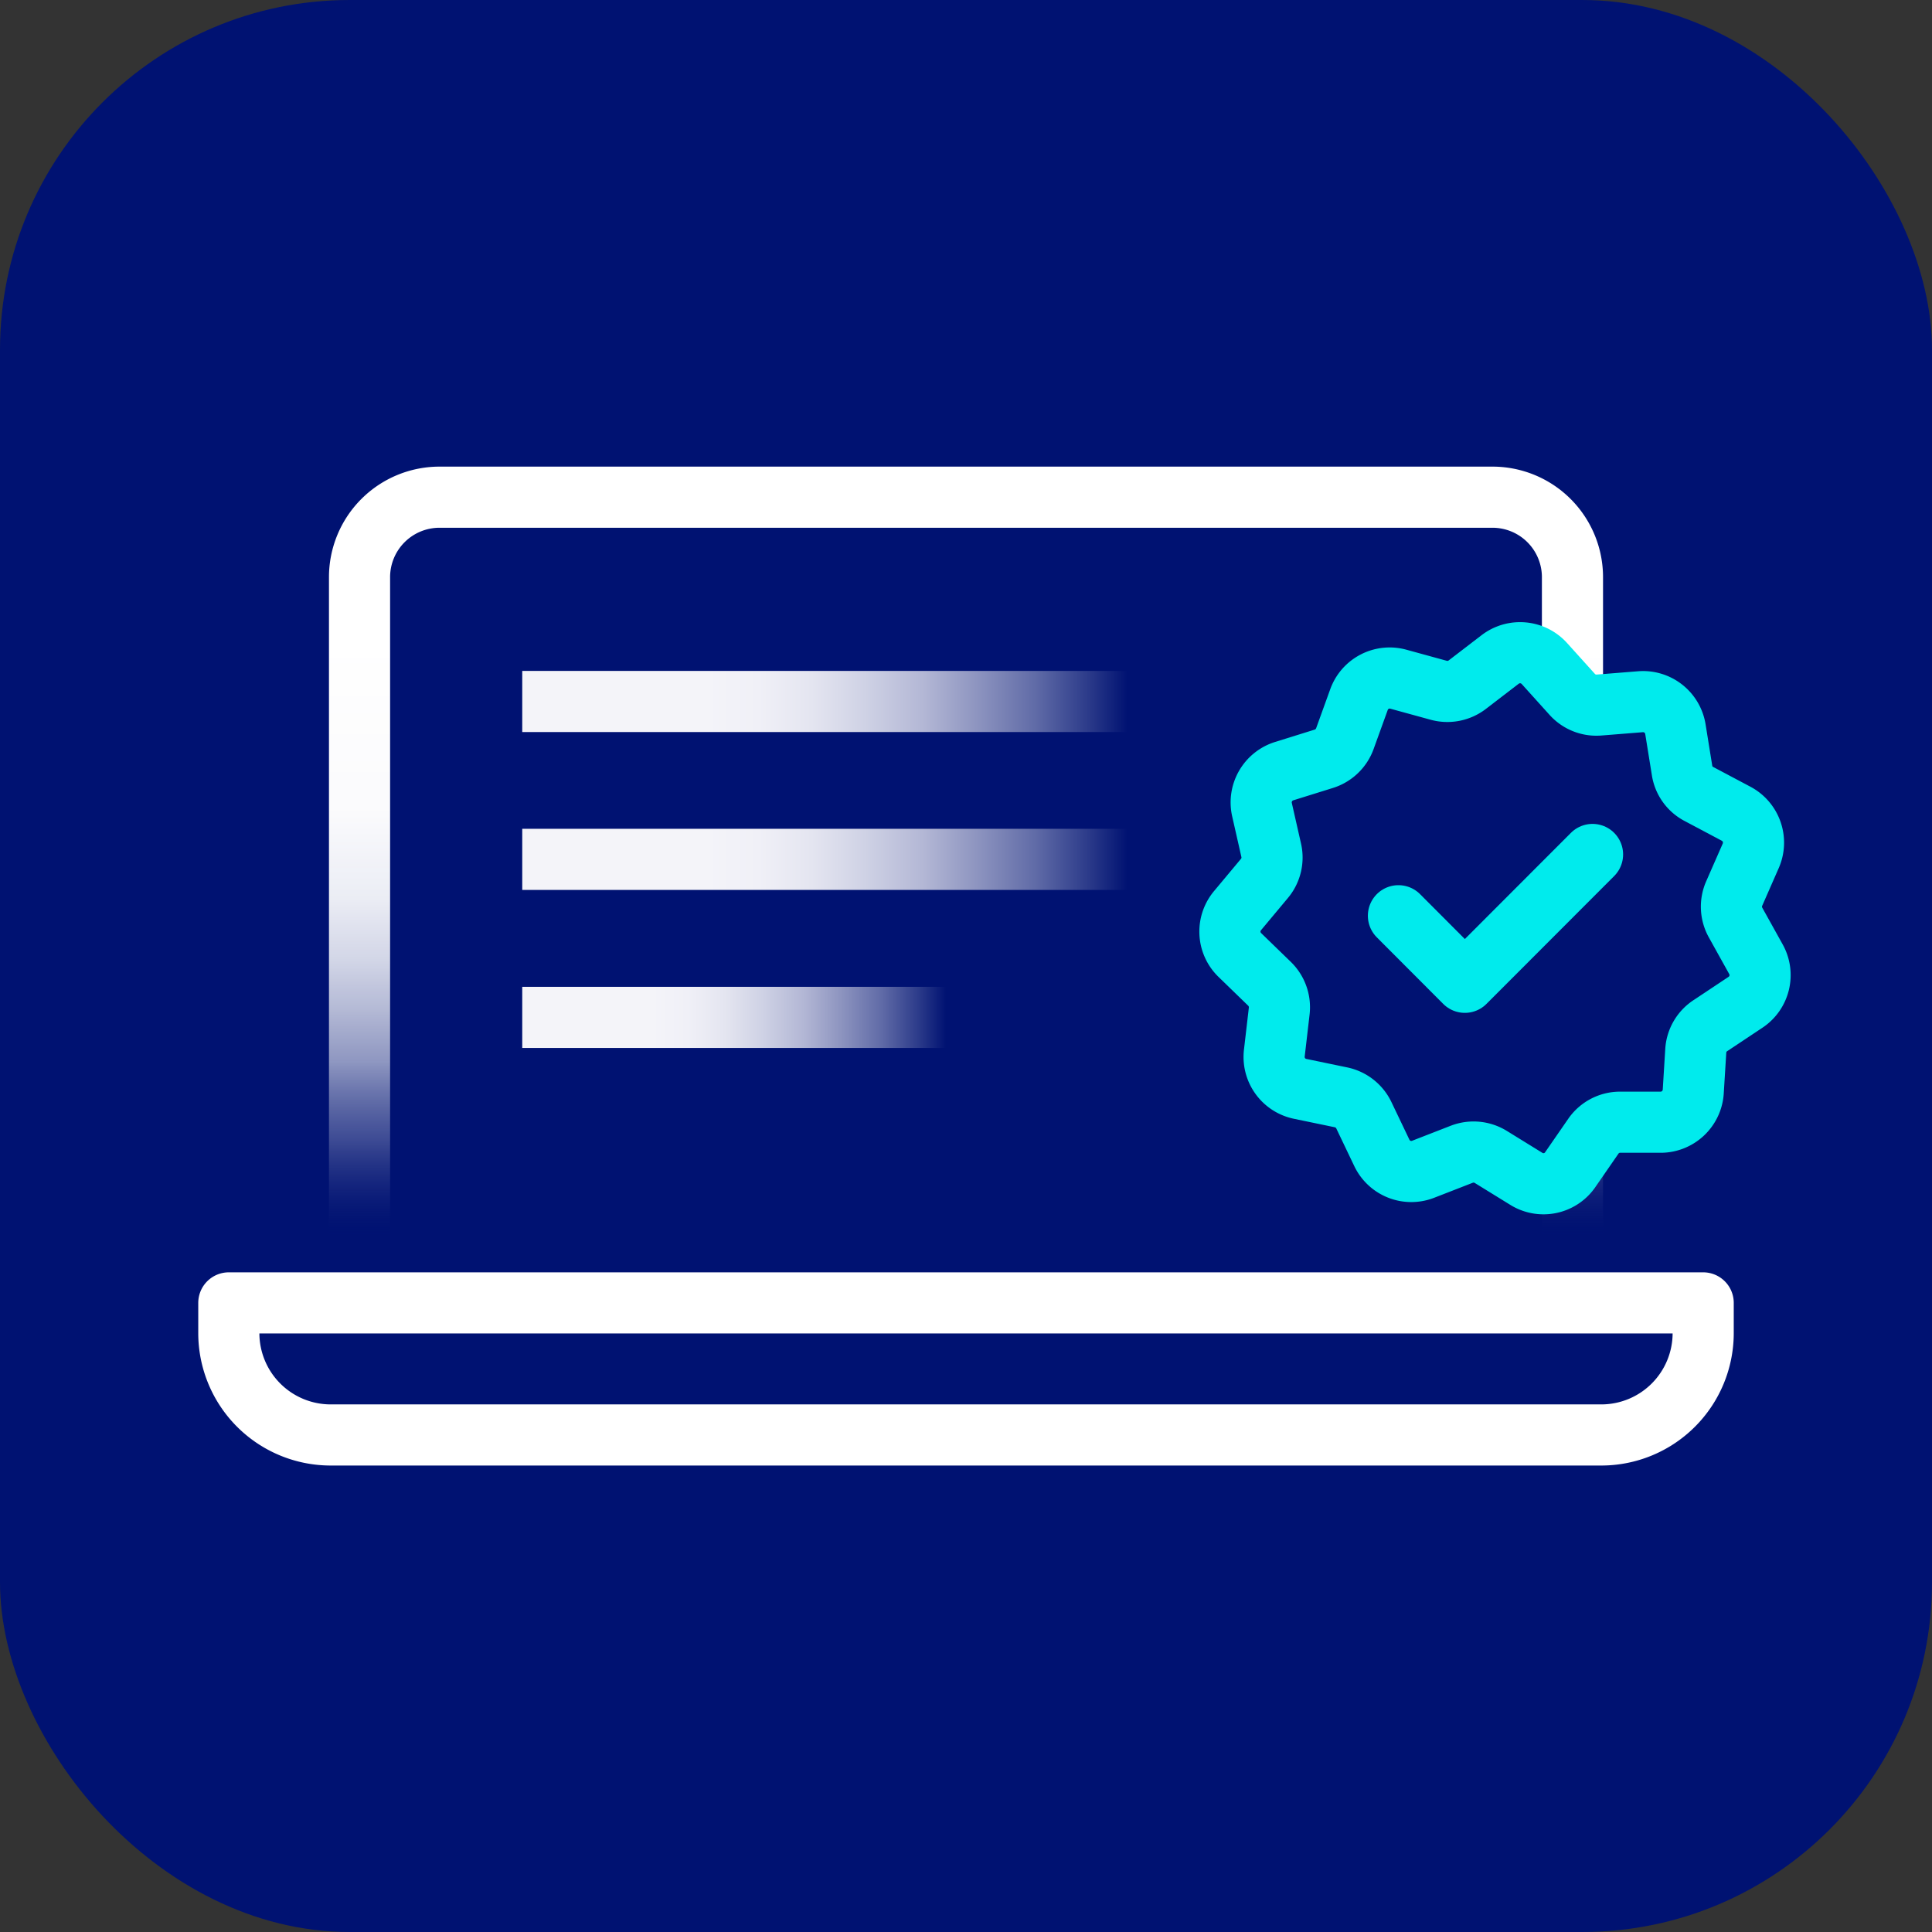 <svg xmlns="http://www.w3.org/2000/svg" xmlns:xlink="http://www.w3.org/1999/xlink" viewBox="0 0 128 128" data-title=""><rect x="0" y="0" width="128" height="128" fill="#333333" stroke="none"/><defs><linearGradient id="a" x1="64" y1="88.08" x2="64" y2="30.91" gradientUnits="userSpaceOnUse"><stop offset="0.11" stop-color="#001272" stop-opacity="0"/><stop offset="0.14" stop-color="#293889" stop-opacity="0.16"/><stop offset="0.18" stop-color="#5561a1" stop-opacity="0.33"/><stop offset="0.22" stop-color="#7e87b8" stop-opacity="0.49"/><stop offset="0.27" stop-color="#a1a8cb" stop-opacity="0.63"/><stop offset="0.31" stop-color="#bec3db" stop-opacity="0.75"/><stop offset="0.37" stop-color="#d6d9e8" stop-opacity="0.84"/><stop offset="0.43" stop-color="#e8eaf3" stop-opacity="0.91"/><stop offset="0.5" stop-color="#f5f6fa" stop-opacity="0.96"/><stop offset="0.6" stop-color="#fdfdfe" stop-opacity="0.99"/><stop offset="0.8" stop-color="#fff"/></linearGradient><linearGradient id="b" x1="34.6" y1="46.47" x2="78.18" y2="46.47" gradientUnits="userSpaceOnUse"><stop offset="0.28" stop-color="#f4f4f9"/><stop offset="0.36" stop-color="#f0f0f7"/><stop offset="0.44" stop-color="#e4e5f0"/><stop offset="0.52" stop-color="#cfd2e5"/><stop offset="0.61" stop-color="#b3b7d5"/><stop offset="0.69" stop-color="#8e95c0"/><stop offset="0.78" stop-color="#606ba7"/><stop offset="0.86" stop-color="#2c3b8a"/><stop offset="0.92" stop-color="#001272"/></linearGradient><linearGradient id="c" x1="34.6" y1="56.94" x2="78.18" y2="56.94" xlink:href="#b"/><linearGradient id="d" x1="34.6" y1="67.41" x2="65.12" y2="67.41" xlink:href="#b"/></defs><rect width="128" height="128" rx="23.17" fill="#001272"/><path d="M23.82,86.05V38.24a5.3,5.3,0,0,1,5.3-5.3H98.88a5.3,5.3,0,0,1,5.3,5.3V86.05" fill="none" stroke-linecap="round" stroke-linejoin="round" stroke-width="4.05" stroke="url(#a)"/><path d="M112.84,86.32v2a6.75,6.75,0,0,1-6.75,6.75H21.91a6.75,6.75,0,0,1-6.75-6.75v-2Z" fill="none" stroke="#fff" stroke-linecap="square" stroke-linejoin="round" stroke-width="4.05"/><rect x="34.6" y="44.45" width="43.58" height="4.05" fill="url(#b)"/><rect x="34.6" y="54.91" width="43.58" height="4.05" fill="url(#c)"/><rect x="34.6" y="65.38" width="30.52" height="4.05" fill="url(#d)"/><path d="M104,77.54a2.15,2.15,0,0,1-2.88.56l-2.35-1.45a2.17,2.17,0,0,0-1.92-.18l-2.57,1a2.16,2.16,0,0,1-2.73-1.09l-1.19-2.49a2.17,2.17,0,0,0-1.52-1.19l-2.7-.56a2.16,2.16,0,0,1-1.71-2.39L84.75,67a2.17,2.17,0,0,0-.63-1.81l-2-1.94A2.16,2.16,0,0,1,82,60.32l1.77-2.12a2.15,2.15,0,0,0,.45-1.87l-.61-2.69a2.17,2.17,0,0,1,1.47-2.55l2.63-.82a2.17,2.17,0,0,0,1.39-1.33l.94-2.6A2.16,2.16,0,0,1,92.65,45l2.66.73a2.17,2.17,0,0,0,1.89-.36l2.19-1.68a2.17,2.17,0,0,1,2.93.27L104.16,46a2.15,2.15,0,0,0,1.79.71l2.75-.22A2.17,2.17,0,0,1,111,48.31l.44,2.73a2.12,2.12,0,0,0,1.11,1.56L115,53.9a2.17,2.17,0,0,1,1,2.78l-1.11,2.53a2.16,2.16,0,0,0,.1,1.92l1.34,2.41a2.16,2.16,0,0,1-.68,2.86l-2.3,1.53a2.15,2.15,0,0,0-1,1.67l-.17,2.75a2.17,2.17,0,0,1-2.12,2l-2.77,0a2.15,2.15,0,0,0-1.7.89L104,77.54" fill="#001272" stroke="#00ebed" stroke-linecap="round" stroke-linejoin="round" stroke-width="4.05"/><polyline points="92.65 60.67 97.05 65.08 105.51 56.61" fill="none" stroke="#00ebed" stroke-linecap="round" stroke-linejoin="round" stroke-width="4.05"/></svg>